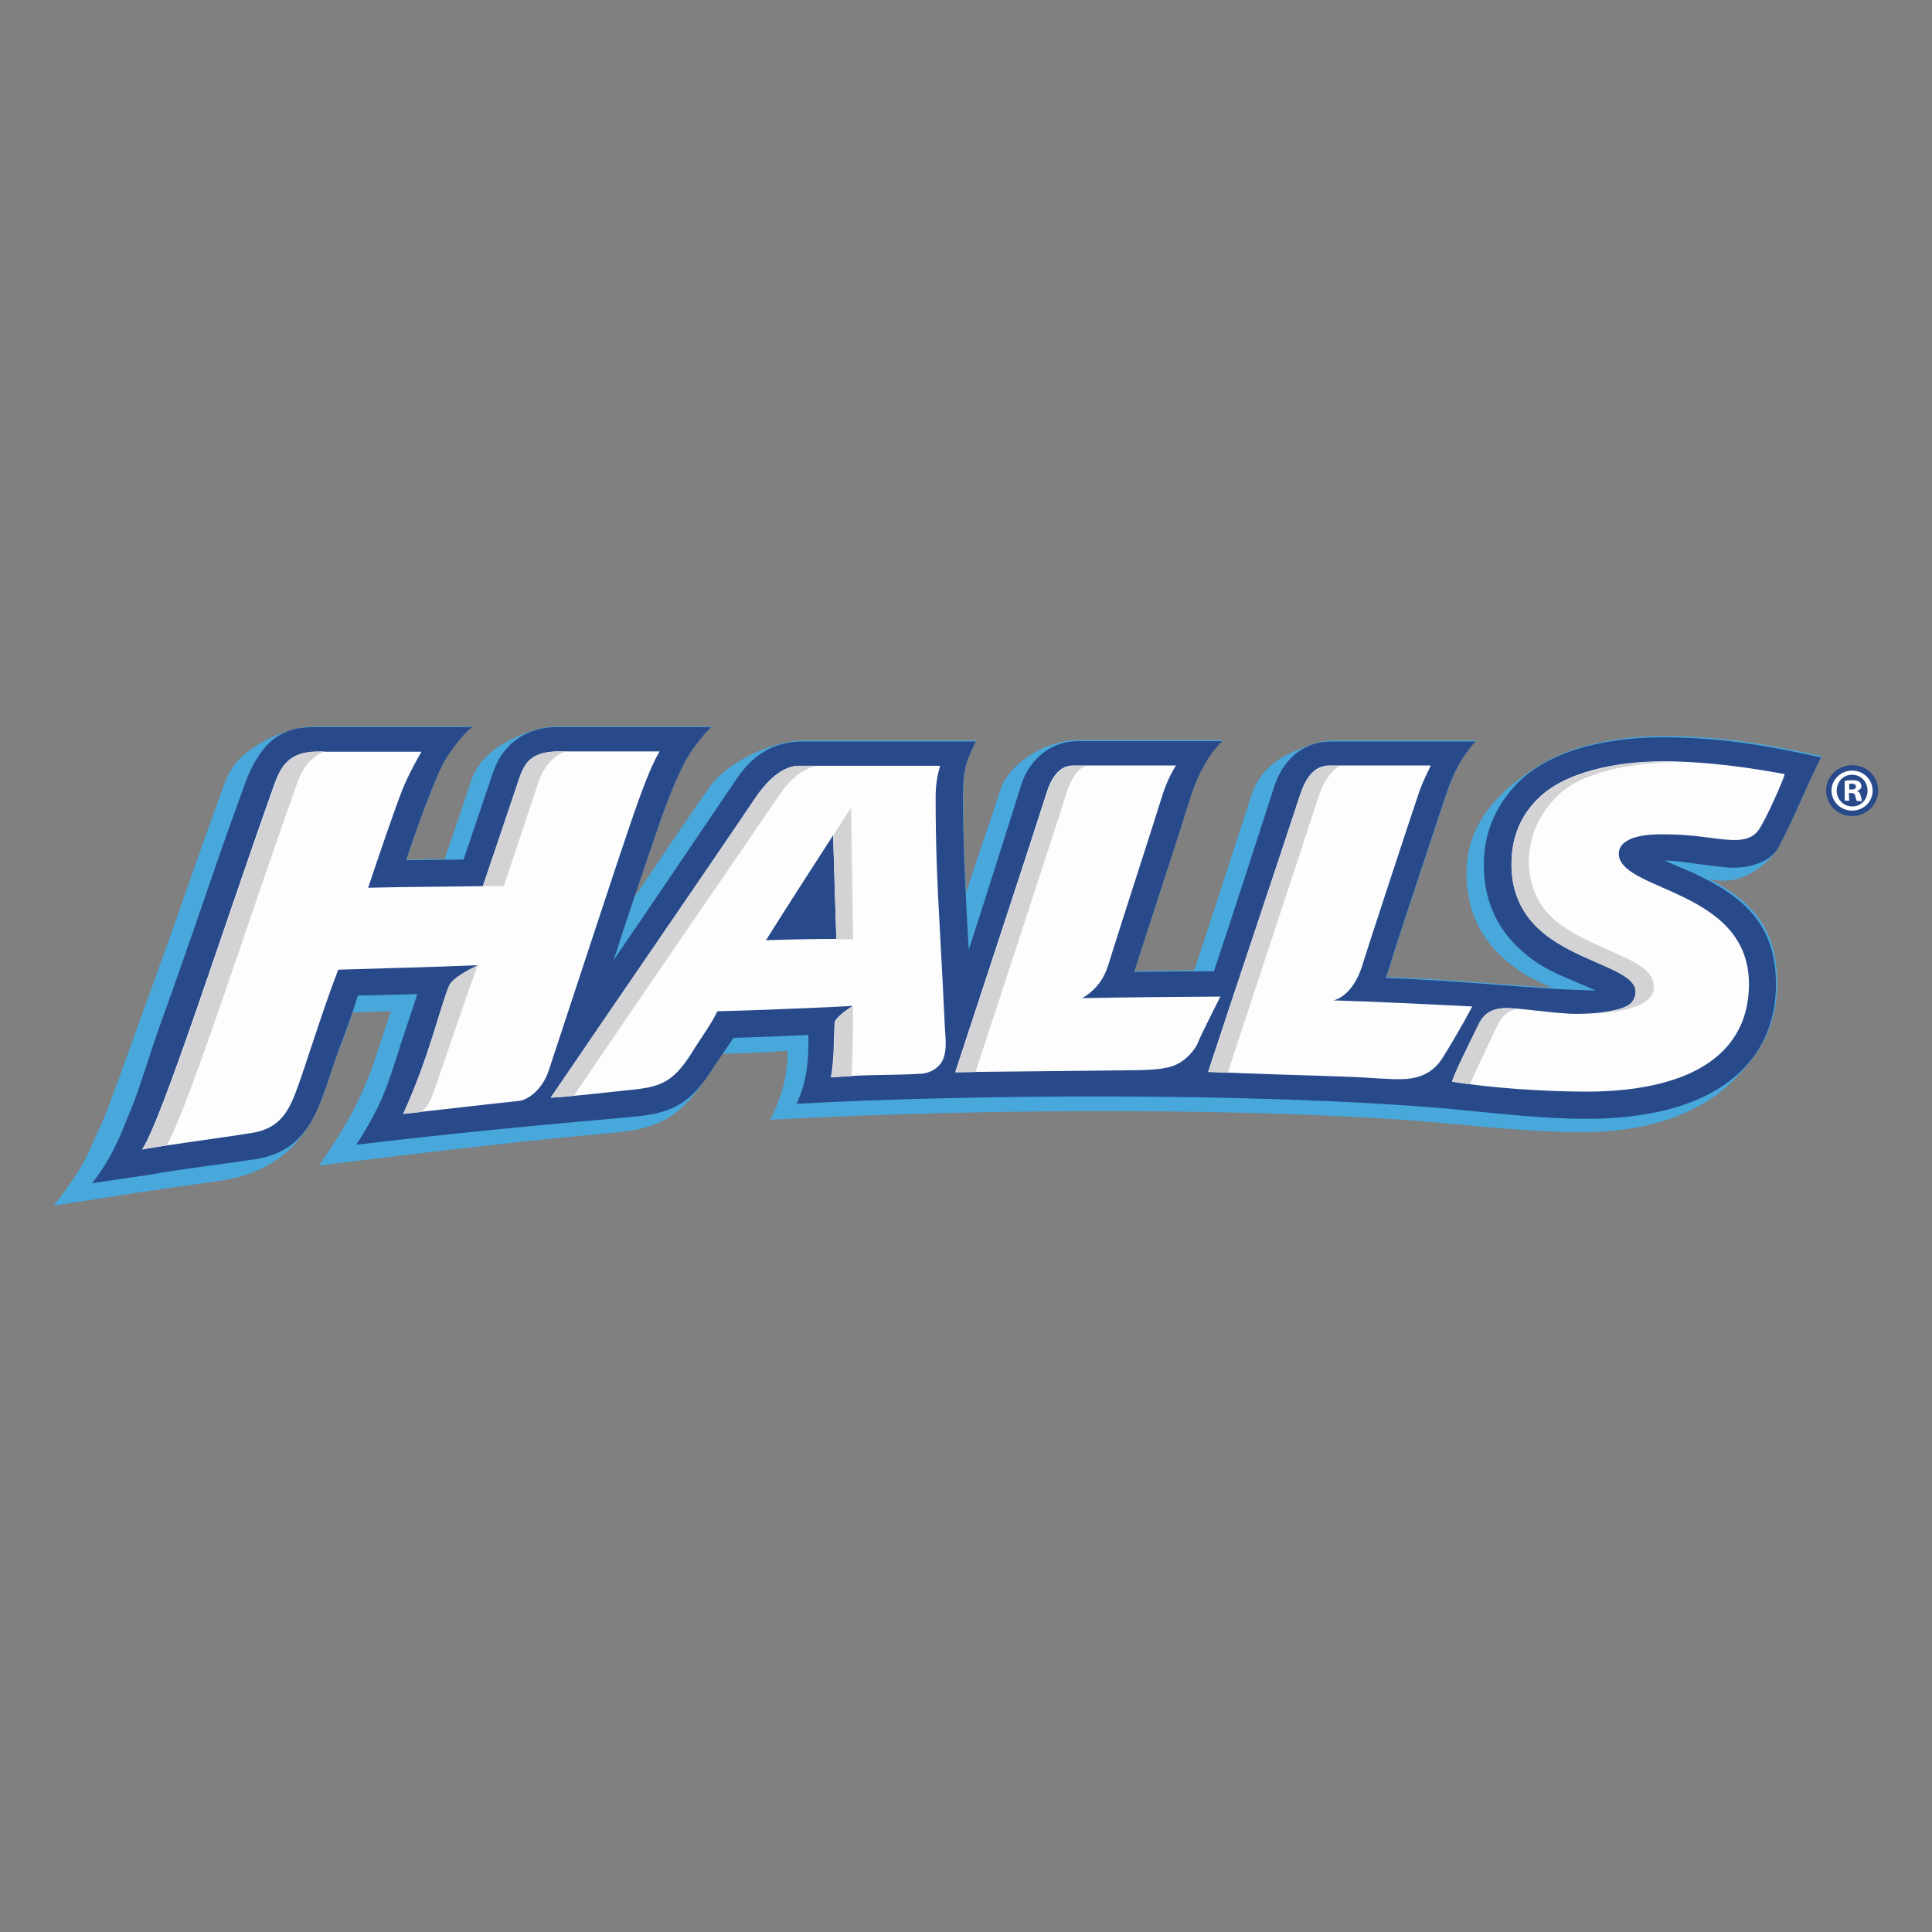 <?xml version="1.0" encoding="UTF-8"?> <svg xmlns="http://www.w3.org/2000/svg" width="500" height="500" viewBox="0 0 500 500" fill="none"><rect x="0" y="0" width="500" height="500" fill="#808080" stroke="none"/><g clip-path="url(#clip0_1_2)"><path fill-rule="evenodd" clip-rule="evenodd" d="M187.004 272.737C186.006 274.146 185.673 274.643 184.425 276.465C180.683 282.346 177.523 286.405 173.198 289.138C169.622 291.458 164.633 292.7 158.395 293.197C134.61 295.268 106.252 298.747 82.55 301.646C89.369 291.789 93.943 284.003 97.686 272.158C98.601 269.341 100.181 264.703 101.179 261.721C97.27 261.804 95.108 261.886 91.282 262.052C89.453 267.768 87.706 271.495 85.793 277.128C84.879 280.027 83.964 283.092 82.716 285.825C78.142 296.759 70.159 303.717 56.686 305.622C47.289 306.947 37.808 308.273 28.494 309.764L13.94 312C17.017 308.024 20.843 302.888 23.005 298.001C23.836 296.096 26.248 290.961 26.997 289.138C28.993 284.251 32.984 272.903 34.814 267.933C39.804 254.1 43.629 243.663 48.453 229.83C51.779 220.139 53.775 214.838 57.185 205.229C58.516 201.419 59.929 198.023 63.09 195.372C65.252 193.55 68.079 191.727 71.24 190.402C74.566 188.994 78.225 188 81.802 188H122.302C120.473 189.242 117.645 192.887 115.899 195.538C113.986 198.354 111.99 203.738 110.742 206.886C108.747 211.939 106.917 217.323 105.17 222.458C108.913 222.375 111.408 222.375 115.067 222.375C117.396 215.5 119.807 208.625 122.053 201.667C123.134 198.768 125.296 195.786 128.539 193.55C133.446 190.236 139.683 188 144.257 188H184.176C181.515 190.568 178.604 194.378 176.941 197.774C174.113 203.324 171.535 210.53 169.539 216.411C166.961 223.949 166.795 224.281 164.217 232.15C172.45 220.056 175.527 215.252 183.594 203.738C188.584 196.615 200.892 191.645 207.878 191.645H252.62C249.958 196.863 249.293 199.597 249.293 205.643C249.293 215.749 249.459 221.133 250.042 230.99C253.202 220.967 255.614 214.672 258.774 204.732C261.019 197.526 270.583 191.562 278.983 191.562H316.406C312.082 195.786 309.42 201.833 307.674 207.631C303.183 222.127 298.193 236.788 293.619 251.284C299.108 251.201 303.516 251.201 309.088 251.118C314.078 236.043 318.984 220.802 323.891 205.726C325.554 200.591 329.213 197.029 334.037 194.875C336.864 193.633 341.023 191.645 344.682 191.645H382.022C377.448 196.697 375.536 201.916 373.955 206.72C369.964 218.648 365.889 230.99 361.98 242.918C360.899 246.148 359.901 249.71 358.82 252.858C374.538 253.355 388.759 254.846 401.649 255.591C398.821 254.432 396.077 253.106 394.164 251.864C384.684 245.817 379.527 237.285 379.527 225.937C379.527 218.979 382.022 213.264 385.931 208.46C389.174 204.484 393.416 201.17 398.156 198.188C407.387 192.39 420.028 190.485 430.507 190.485C445.06 190.485 457.369 192.556 471.423 195.703C467.598 203.324 464.853 210.53 460.529 218.814C457.951 223.784 451.464 227.842 446.724 227.925C444.561 228.008 443.563 227.677 442.399 227.511C453.792 233.475 459.947 240.516 459.947 254.514C459.947 260.561 458.533 266.111 455.539 271.081C453.044 275.222 447.805 281.269 441.817 284.997C431.92 291.209 420.028 293.031 408.801 293.031C397.075 293.031 382.105 291.375 370.463 290.381C351.002 288.724 326.136 287.896 302.352 287.647C264.096 287.233 226.174 288.31 199.312 289.801C201.807 284.831 203.886 279.281 203.803 271.909C198.231 272.406 192.492 272.572 187.004 272.737Z" fill="#48A7DB"></path><path fill-rule="evenodd" clip-rule="evenodd" d="M206.131 285.659C208.543 280.689 209.375 275.222 209.208 267.85C202.805 268.099 196.235 268.43 189.831 268.596C188.001 271.246 186.255 273.897 184.509 276.465C178.77 285.494 174.196 288.144 163.551 289.055C139.767 291.126 116.398 293.363 92.197 296.262C98.767 286.073 100.181 281.435 103.923 269.59C104.838 266.774 107.083 260.23 107.998 257.248C102.759 257.413 97.852 257.579 92.613 257.662C90.7 264.123 87.956 270.584 85.793 277.045C84.879 279.944 83.881 282.926 82.716 285.742C79.556 293.611 74.982 298.581 66.167 299.989C56.769 301.397 47.289 302.474 37.974 304.131L23.836 306.202C26.913 302.309 28.993 298.664 31.155 293.777C31.986 291.872 33.4 288.227 34.149 286.488C36.145 281.601 38.889 272.489 40.636 267.519C45.625 253.686 49.7 241.924 54.441 228.091C57.767 218.399 59.929 212.353 63.422 202.744C64.753 198.934 67.331 194.047 70.574 191.479C74.067 188.745 77.394 188.166 81.718 188.166H122.219C120.389 189.408 117.562 193.053 115.815 195.703C113.903 198.52 111.907 203.904 110.659 207.051C108.663 212.104 106.834 217.488 105.087 222.624C110.077 222.541 115.067 222.541 119.974 222.458C122.552 214.755 125.213 207.051 127.791 199.348C130.619 191.893 136.773 188.166 144.174 188.166H184.093C181.432 190.733 178.521 194.544 176.858 197.94C174.03 203.49 171.452 210.696 169.456 216.577C165.963 226.848 162.138 238.114 158.811 248.468C169.207 233.309 180.434 216.577 190.746 201.419C194.488 195.869 199.728 191.893 207.794 191.893H252.536C249.875 197.112 249.21 199.845 249.21 205.892C249.21 219.393 249.958 232.398 250.707 245.817C255.281 231.735 259.855 217.157 264.346 202.993C266.342 196.697 271.83 191.81 278.899 191.81H316.323C311.999 196.035 309.337 202.081 307.591 207.88C303.1 222.375 298.11 237.037 293.536 251.532C300.272 251.45 307.425 251.367 314.161 251.367C319.483 235.463 324.639 219.393 329.796 203.49C331.958 196.863 337.031 191.893 344.515 191.893H381.856C377.282 196.946 375.369 202.164 373.789 206.969C369.797 218.896 365.722 231.238 361.814 243.166C360.732 246.397 359.734 249.959 358.653 253.106C379.195 253.769 397.158 256.088 413.042 256.337C409.05 254.597 402.314 252.029 398.655 249.71C389.174 243.663 384.018 235.132 384.018 223.784C384.018 215.5 387.095 208.377 392.917 202.496C402.065 193.384 417.783 190.816 430.34 190.816C444.894 190.816 457.202 192.887 471.257 196.035C467.431 203.655 464.687 210.862 460.362 219.145C458.367 222.955 452.711 225.109 446.391 224.446C443.896 224.198 441.484 223.866 438.989 223.535C436.578 223.204 433.168 222.707 430.756 222.707C433.002 223.701 437.16 225.44 438.075 225.854C451.63 232.15 459.614 239.439 459.614 254.846C459.614 263.46 456.703 271.329 450.383 277.376C440.237 287.15 424.02 289.552 410.464 289.552C398.738 289.552 386.18 287.979 374.538 286.902C323.974 282.595 249.709 283.257 206.131 285.659Z" fill="#284A8B"></path><path fill-rule="evenodd" clip-rule="evenodd" d="M407.969 262.383C402.647 262.383 393.998 260.892 389.84 260.892C387.012 260.892 384.268 261.721 382.688 265.034C380.276 270.004 376.284 277.956 375.785 279.944C385.682 281.518 399.071 282.512 410.631 282.512C424.186 282.512 437.742 279.944 445.643 272.24C449.967 268.016 452.628 262.301 452.628 254.68C452.628 241.51 443.064 235.629 434.249 231.487C426.598 227.925 418.947 225.523 418.947 220.967C418.947 219.311 419.945 218.234 421.276 217.488C423.604 216.163 427.263 215.914 430.34 215.914C438.158 215.914 442.649 216.991 447.056 217.323C451.214 217.654 453.543 216.908 455.04 214.921C456.87 212.518 461.859 201.17 461.859 200.342C455.206 199.1 442.898 197.029 430.424 197.029C418.781 197.029 404.809 199.597 397.74 206.969C393.748 211.027 391.17 216.329 391.17 223.618C391.17 233.889 396.41 239.77 402.647 243.746C411.712 249.544 423.271 251.532 423.271 256.585C423.271 258.325 422.523 259.567 420.943 260.395C417.616 261.969 412.211 262.383 407.969 262.383Z" fill="#FDFDFD"></path><path fill-rule="evenodd" clip-rule="evenodd" d="M362.811 279.281C369.049 279.198 371.96 276.134 373.623 273.317C375.203 270.832 378.613 265.034 381.024 260.478C369.548 259.898 354.495 259.153 345.098 258.904C347.925 258.242 351.169 255.011 352.832 248.965C353.331 247.225 365.306 210.696 367.302 204.898C368.134 202.413 369.797 199.182 370.296 198.106H344.017C340.191 198.106 337.946 201.253 336.532 205.478C332.789 216.991 319.483 256.585 312.664 277.376C324.723 277.956 338.777 278.287 349.838 278.701C355.493 278.95 359.319 279.364 362.811 279.281ZM310.169 269.507C311.001 267.436 314.577 260.478 315.824 257.91C304.098 257.993 292.122 258.076 280.064 258.325C283.473 256.337 285.636 253.52 286.8 249.793C291.041 236.208 297.694 215.914 300.855 205.726C301.853 202.578 303.183 199.928 304.347 198.106H277.735C274.575 198.106 272.329 200.591 270.916 204.981C266.425 219.062 254.699 254.68 247.214 277.459C258.358 277.376 278.567 277.128 294.201 276.962C298.942 276.879 302.767 276.631 305.429 274.974C307.923 273.4 309.587 271.081 310.169 269.507Z" fill="#FDFDFD"></path><path fill-rule="evenodd" clip-rule="evenodd" d="M392.667 261.058C391.752 260.975 390.838 260.892 389.84 260.892C387.012 260.892 384.268 261.721 382.688 265.034C380.276 270.004 376.284 277.956 375.785 279.944C377.365 280.192 378.862 280.441 380.442 280.607C381.274 278.536 385.432 269.838 387.761 264.868C389.008 262.466 390.754 261.555 392.667 261.058ZM433.501 197.194C432.42 197.194 431.422 197.112 430.424 197.112C418.781 197.112 404.809 199.679 397.74 207.051C393.748 211.11 391.17 216.411 391.17 223.701C391.17 233.972 396.41 239.853 402.647 243.829C411.712 249.627 423.271 251.615 423.271 256.668C423.271 258.407 422.523 259.65 420.943 260.478C418.531 261.721 414.789 262.218 411.213 262.383C417.783 262.301 428.012 260.81 428.012 255.591C428.012 250.621 422.856 248.882 414.706 245.154C410.714 243.332 404.227 240.681 399.986 235.711C397.158 232.398 395.661 227.345 395.661 223.204C395.661 215.914 398.738 210.448 402.647 206.389C409.134 199.514 422.44 197.526 433.501 197.194ZM317.737 277.625C324.556 256.834 337.696 217.074 341.438 205.643C342.852 201.419 345.43 198.685 346.844 198.188H344.017C340.191 198.188 337.946 201.336 336.532 205.56C332.789 217.074 319.483 256.668 312.664 277.459C314.577 277.459 315.907 277.625 317.737 277.625ZM281.145 198.188H277.818C274.658 198.188 272.413 200.673 270.999 205.063C266.508 219.145 254.782 254.763 247.297 277.542L252.453 277.459C259.938 254.68 271.581 219.145 276.072 205.063C277.486 200.673 279.482 198.603 281.145 198.188Z" fill="#D3D3D5"></path><path fill-rule="evenodd" clip-rule="evenodd" d="M479.324 198.023C483.066 198.023 486.06 200.839 486.06 204.566C486.06 208.294 483.066 211.193 479.324 211.193C475.581 211.193 472.588 208.294 472.588 204.566C472.588 200.922 475.665 198.023 479.324 198.023Z" fill="#284A8B"></path><path fill-rule="evenodd" clip-rule="evenodd" d="M478.492 205.229H479.074C479.74 205.229 480.072 205.478 480.155 206.057C480.322 206.637 480.405 207.134 480.571 207.3H481.902C481.819 207.134 481.736 206.803 481.569 205.975C481.403 205.312 481.153 204.898 480.654 204.732V204.649C481.32 204.484 481.736 203.987 481.736 203.49C481.736 202.993 481.486 202.578 481.237 202.33C480.821 202.081 480.405 201.916 479.407 201.916C478.575 201.916 477.91 201.999 477.411 202.082V207.217H478.575L478.492 205.229ZM478.575 202.91C478.658 202.827 478.908 202.827 479.241 202.827C479.989 202.827 480.322 203.158 480.322 203.572C480.322 204.152 479.823 204.318 479.157 204.318H478.575V202.91ZM479.324 199.431C476.413 199.431 474.001 201.75 474.001 204.566C474.001 207.466 476.33 209.785 479.324 209.785C482.318 209.785 484.646 207.466 484.646 204.566C484.563 201.75 482.318 199.431 479.324 199.431ZM479.324 200.508C481.652 200.508 483.316 202.33 483.316 204.649C483.316 206.886 481.652 208.708 479.407 208.708C477.078 208.708 475.332 206.886 475.332 204.649C475.332 202.33 476.995 200.508 479.324 200.508Z" fill="white"></path><path fill-rule="evenodd" clip-rule="evenodd" d="M65.169 293.197C72.404 292.12 74.649 287.399 76.313 283.257C78.392 278.122 83.382 261.638 87.54 250.953C98.102 250.621 111.824 250.29 123.633 249.793C121.471 250.87 117.063 253.106 116.231 255.094C114.069 260.064 110.909 274.063 104.339 288.227C114.734 287.15 123.383 286.073 134.278 284.914C136.773 284.665 140.432 281.849 142.012 277.045C163.385 212.353 166.462 201.833 170.703 194.461H144.923C137.771 194.461 135.858 197.029 134.361 201.502C132.864 206.057 126.627 224.363 124.963 229.333C115.067 229.499 105.337 229.499 95.274 229.747C98.185 220.967 102.343 208.957 104.089 204.484C105.753 200.342 107.998 196.449 109.079 194.544H82.467C78.974 194.544 76.645 195.206 74.899 196.615C72.986 198.106 71.905 200.425 70.824 203.49C57.934 239.522 41.8 290.298 36.727 297.504C44.295 296.096 55.522 294.771 65.169 293.197Z" fill="#FDFDFD"></path><path fill-rule="evenodd" clip-rule="evenodd" d="M116.231 255.177C114.069 260.147 110.909 274.146 104.339 288.31C106.418 288.061 106.917 288.061 108.331 287.896C109.578 287.73 111.075 285.825 111.74 283.92C114.901 275.14 121.72 254.68 123.633 249.876C122.385 250.456 119.807 251.781 118.061 253.106C117.146 253.852 116.481 254.597 116.231 255.177ZM147.168 194.461H144.923C137.771 194.461 135.858 197.029 134.361 201.502C132.864 206.057 126.627 224.363 124.963 229.333H130.369C132.032 224.363 137.937 206.637 139.434 202.164C141.014 197.609 144.507 194.461 147.168 194.461ZM84.296 194.461H82.633C79.14 194.461 76.812 195.124 75.065 196.532C73.153 198.023 72.071 200.342 70.99 203.407C58.1 239.439 41.966 290.215 36.893 297.422C38.806 297.09 40.885 296.759 43.13 296.428C48.869 286.405 64.254 238.114 76.645 203.407C77.727 200.342 78.891 198.023 80.72 196.532C82.384 195.124 83.631 194.461 84.296 194.461Z" fill="#D3D3D5"></path><path fill-rule="evenodd" clip-rule="evenodd" d="M198.231 243.332C204.385 233.558 208.127 227.76 215.612 216.163L216.443 243.001C211.454 243.001 205.216 243.083 198.231 243.332ZM243.305 198.188H206.713C201.474 198.188 197.15 204.152 195.902 205.892C179.935 229.499 162.47 254.763 142.511 284.085C148.998 283.671 156.482 282.76 162.886 282.098C170.787 281.352 174.113 280.192 178.853 272.737C181.515 268.43 183.677 265.697 185.673 261.721C194.904 261.472 201.058 261.224 208.876 260.892C211.537 260.81 218.024 260.478 220.685 260.313C219.354 261.141 216.111 263.46 216.028 264.62C215.695 268.927 215.944 274.146 215.03 278.784C226.423 277.956 230.082 278.37 238.565 277.873C239.48 277.79 241.476 277.376 242.973 275.802C245.468 273.317 244.636 268.347 244.553 266.277C244.137 257.496 243.638 247.722 243.222 240.35C242.557 228.422 242.141 219.311 242.141 205.809C242.224 201.584 242.973 199.514 243.305 198.188Z" fill="#FDFDFD"></path><path fill-rule="evenodd" clip-rule="evenodd" d="M215.612 216.246L216.443 243.083H220.768L220.269 209.039C218.19 212.187 217.192 213.678 215.612 216.246ZM212.368 198.188H206.713C201.474 198.188 197.15 204.152 195.902 205.892C179.935 229.499 162.47 254.763 142.511 284.085C144.424 284.003 146.42 283.837 148.499 283.588C168.292 254.349 185.673 229.25 201.64 205.809C202.805 204.069 207.046 198.188 212.368 198.188ZM216.111 264.703C215.778 269.01 216.028 274.228 215.113 278.867C217.275 278.701 218.606 278.619 220.352 278.536C220.685 273.814 220.768 265.034 220.768 260.395C220.269 260.644 219.437 261.224 218.606 261.886C217.358 262.798 216.194 263.957 216.111 264.703Z" fill="#D3D3D5"></path></g><defs><clipPath id="clip0_1_2"><rect width="500" height="500" fill="white"></rect></clipPath></defs></svg> 